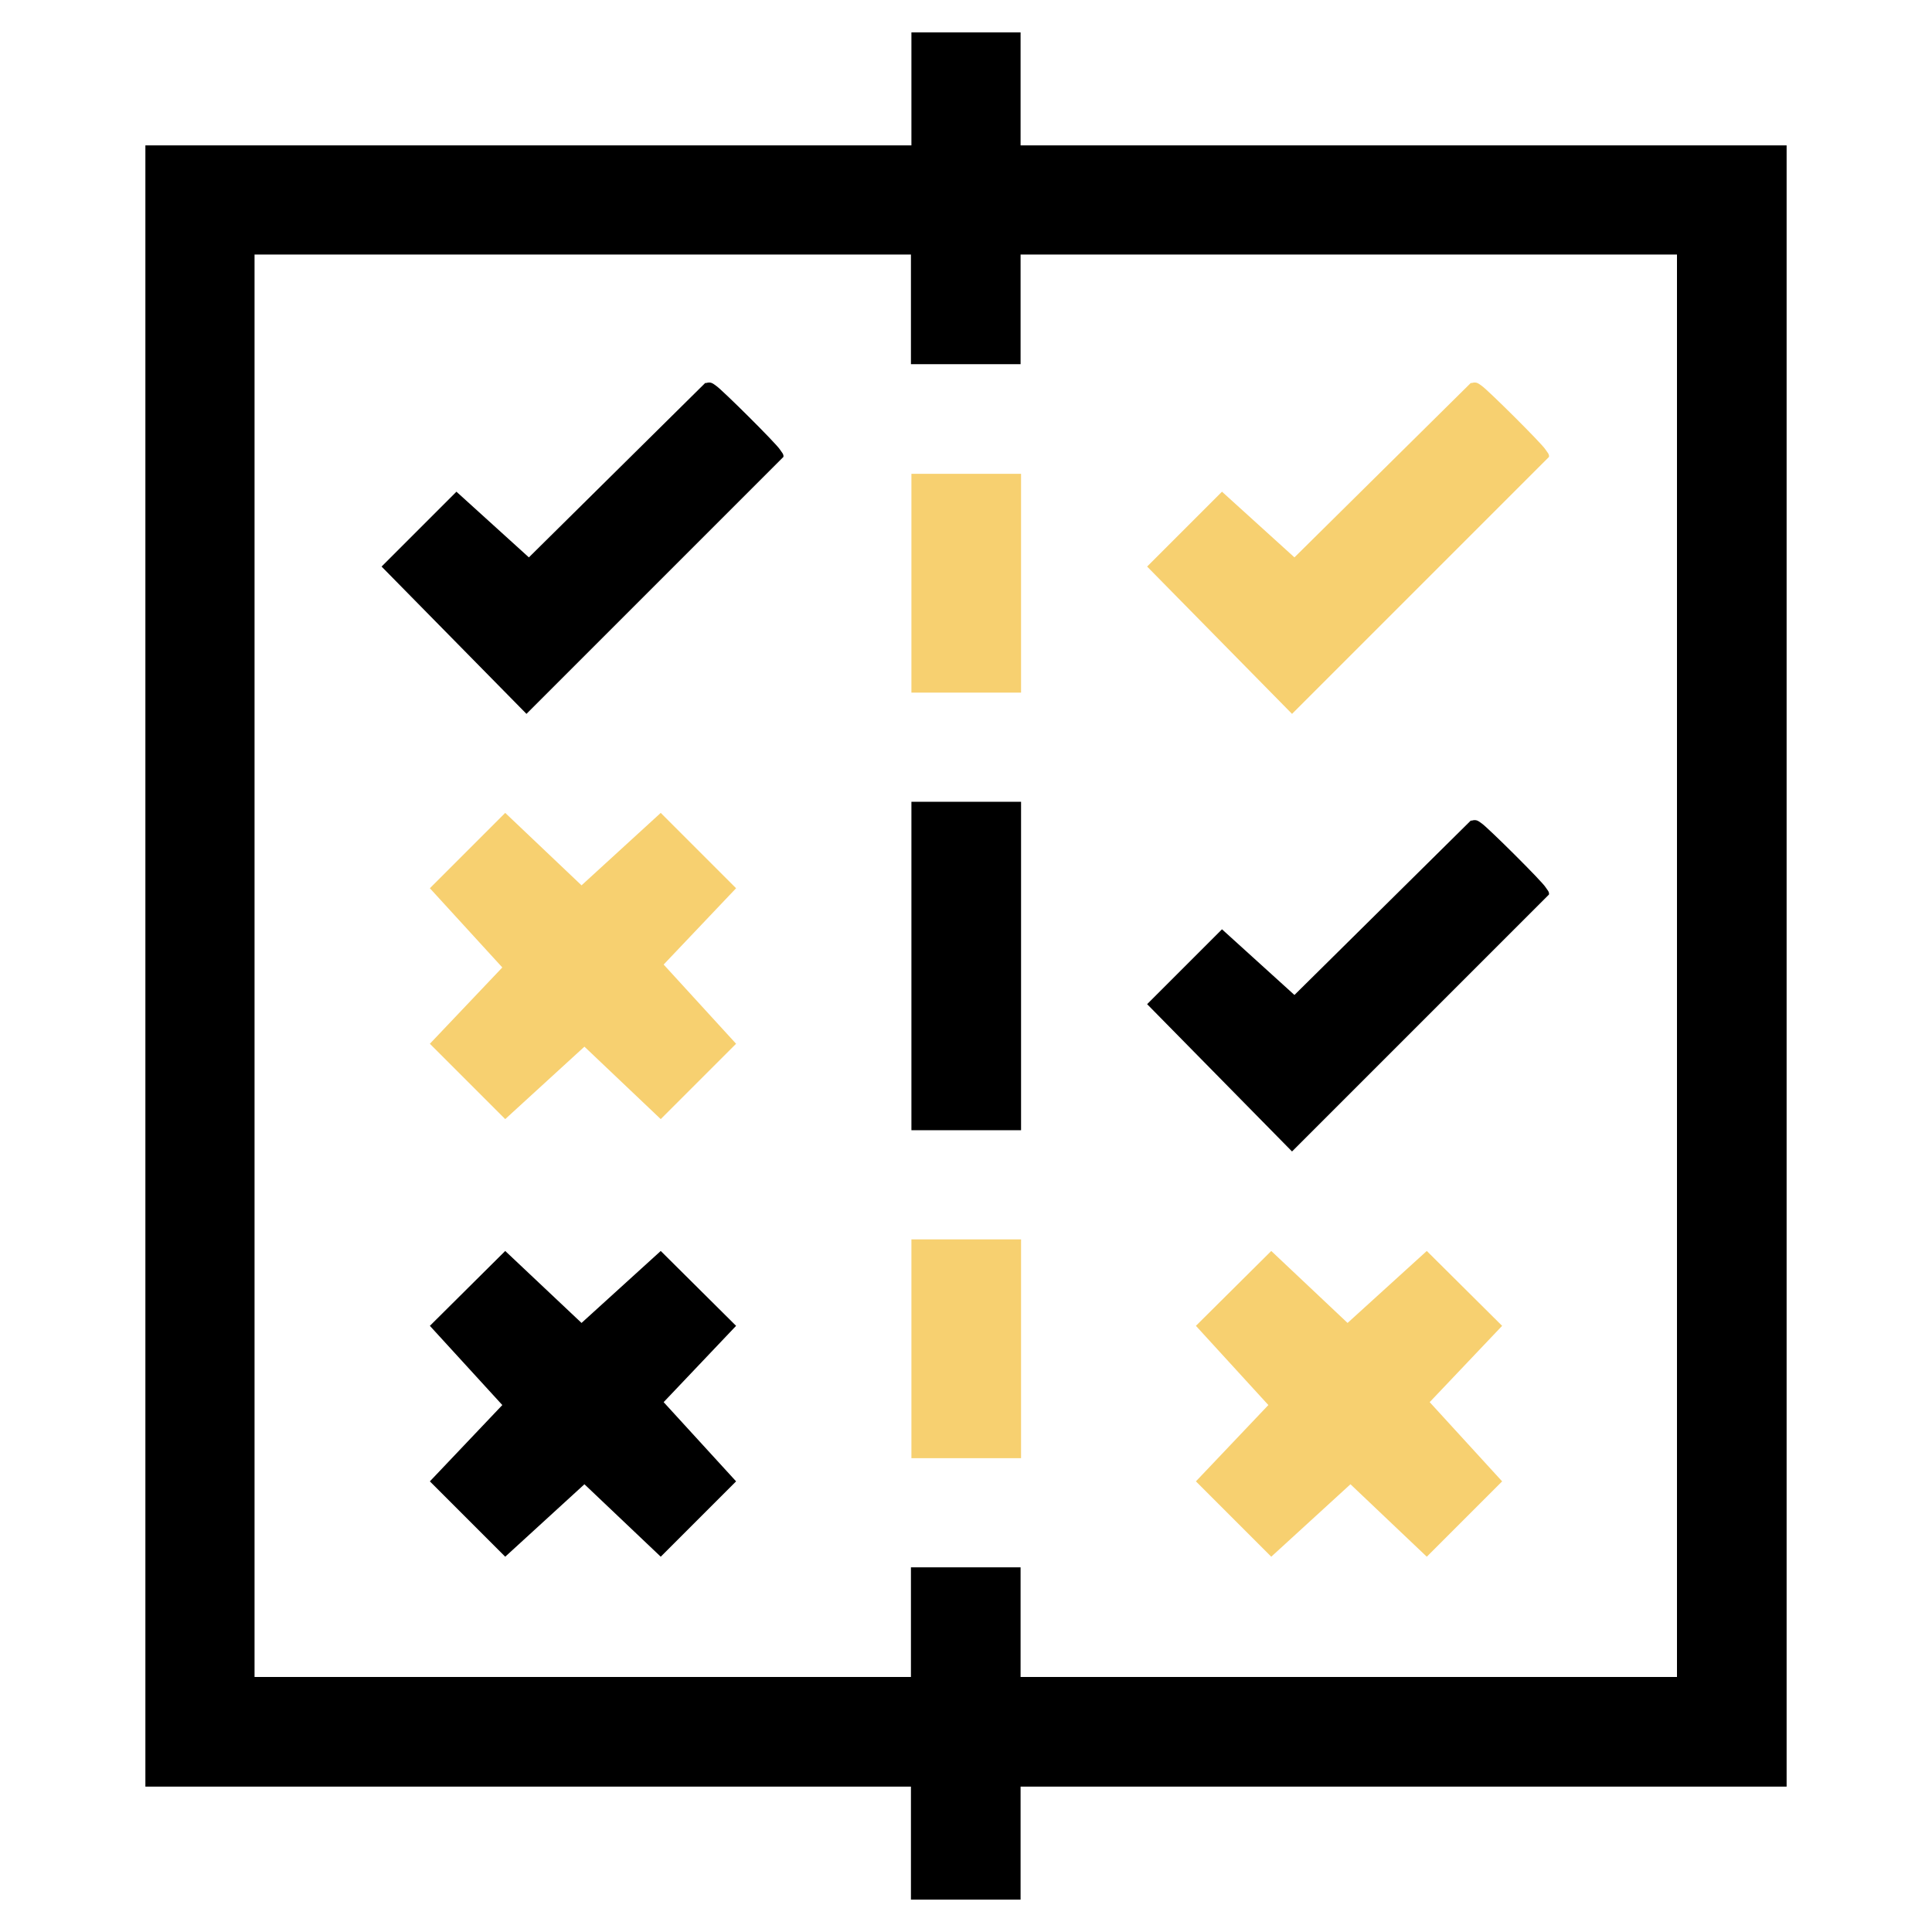 <?xml version="1.0" encoding="UTF-8"?>
<svg id="Layer_1" xmlns="http://www.w3.org/2000/svg" version="1.1" viewBox="0 0 40 40">
  <!-- Generator: Adobe Illustrator 29.7.1, SVG Export Plug-In . SVG Version: 2.1.1 Build 8)  -->
  <defs>
    <style>
      .st0 {
        fill: #f7d070;
      }
    </style>
  </defs>
  <path d="M21.13.67v2.34h15.86v33.98h-15.86v2.34h-2.27v-2.34H3.01V3.01h15.86V.67h2.27ZM18.87,5.27H5.27v29.45h13.59v-2.27h2.27v2.27h13.59V5.27h-13.59v2.27h-2.27v-2.27Z"/>
  <polygon class="st0" points="10.46 16.83 12.04 18.33 13.68 16.83 15.24 18.39 13.74 19.97 15.24 21.61 13.68 23.17 12.1 21.67 10.46 23.17 8.9 21.61 10.4 20.03 8.9 18.39 10.46 16.83"/>
  <polygon points="10.46 25.9 12.04 27.39 13.68 25.9 15.24 27.45 13.74 29.03 15.24 30.67 13.68 32.23 12.1 30.73 10.46 32.23 8.9 30.67 10.4 29.09 8.9 27.45 10.46 25.9"/>
  <polygon class="st0" points="26.32 25.9 27.9 27.39 29.54 25.9 31.1 27.45 29.6 29.03 31.1 30.67 29.54 32.23 27.96 30.73 26.32 32.23 24.76 30.67 26.26 29.09 24.76 27.45 26.32 25.9"/>
  <path d="M14.62,7.93c.1-.03.14.01.21.06.13.09,1.24,1.19,1.32,1.32.03.05.08.09.07.15l-5.32,5.32-3-3.05,1.55-1.55,1.5,1.36,3.65-3.61Z"/>
  <path class="st0" d="M30.47,7.93c.1-.03.14.01.21.06.13.09,1.24,1.19,1.32,1.32.03.05.08.09.07.15l-5.32,5.32-3-3.05,1.55-1.55,1.5,1.36,3.65-3.61Z"/>
  <path d="M30.47,16.99c.1-.03.14.01.21.06.13.09,1.24,1.19,1.32,1.32.03.05.08.09.07.15l-5.32,5.32-3-3.05,1.55-1.55,1.5,1.36,3.65-3.61Z"/>
  <rect x="18.87" y="16.6" width="2.27" height="6.8"/>
  <rect class="st0" x="18.87" y="9.81" width="2.27" height="4.53"/>
  <rect class="st0" x="18.87" y="25.66" width="2.27" height="4.53"/>
</svg>